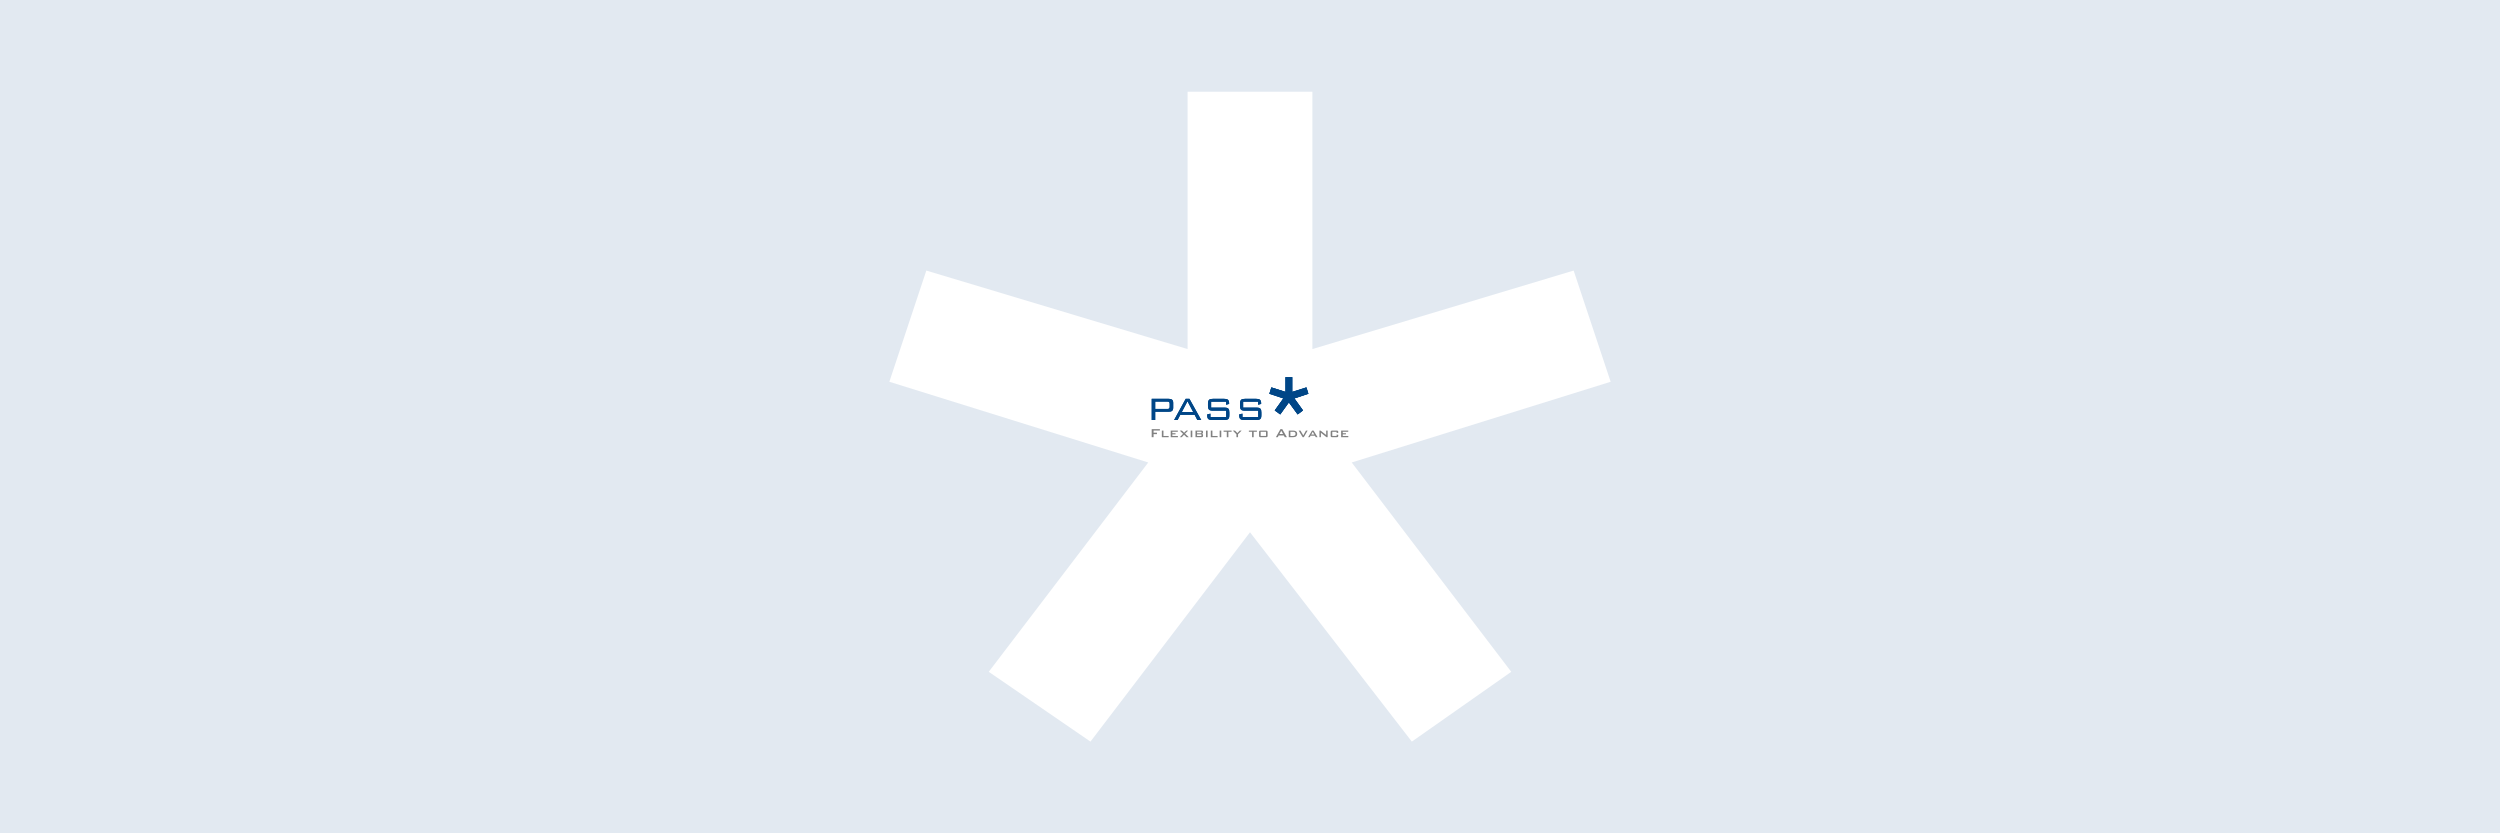 <svg id="Ebene_1" data-name="Ebene 1" xmlns="http://www.w3.org/2000/svg" width="600" height="200" viewBox="0 0 600 200"><rect width="600" height="200" fill="#e2e9f1"/><polygon points="285.018 83.775 222.318 64.935 213.443 91.625 275.581 110.993 237.301 161.235 261.711 177.985 300 127.743 338.841 177.985 362.699 161.235 324.41 110.993 386.557 91.625 377.673 64.935 314.974 83.775 314.974 22.015 285.018 22.015 285.018 83.775 285.018 83.775" fill="#fff"/><path d="M308.52,94.055V90.511H310.142v3.544l3.394-1.081.481,1.532-3.365,1.112,2.073,2.883-1.292.961-2.103-2.883-2.073,2.883-1.322-.961,2.072-2.883-3.364-1.112.481-1.532,3.394,1.081Zm-32.112,6.741V95.72h4.093c.738,0,1.072.275,1.072.984v1.131c0,.708-.334.984-1.072.984h-3.247v1.978Zm3.758-4.417h-2.912v1.771h2.912c.374,0,.551-.099.551-.531v-.708c0-.423-.167-.531-.551-.531Zm1.624,4.417,2.774-5.077h.905l2.824,5.077h-.935l-.649-1.249h-3.434l-.649,1.249Zm1.84-1.899h2.735l-1.368-2.597-1.367,2.597Zm10.633-2.489h-3.591v1.417h3.197c.925,0,1.181.286,1.181,1.2v.571c0,.935-.266,1.2-1.181,1.2h-2.961c-.915,0-1.19-.266-1.19-1.2v-.138l.787-.187v.816h3.778V98.563h-3.188c-.905,0-1.181-.256-1.181-1.2v-.443c0-.945.275-1.2,1.181-1.2h2.705c.846,0,1.19.236,1.19,1.112v.108l-.728.207v-.738Zm7.687,0h-3.591v1.417h3.198c.925,0,1.18.286,1.18,1.2v.571c0,.935-.265,1.2-1.18,1.2h-2.961c-.915,0-1.191-.266-1.191-1.2v-.138l.787-.187v.816h3.778V98.563h-3.188c-.905,0-1.18-.256-1.18-1.2v-.443c0-.945.275-1.2,1.18-1.2h2.706c.846,0,1.191.236,1.191,1.112v.108l-.728.207v-.738Z" fill="#004687"/><polygon points="308.52 94.055 305.126 92.974 304.645 94.506 308.009 95.617 305.937 98.501 307.258 99.462 309.331 96.578 311.434 99.462 312.726 98.501 310.653 95.617 314.017 94.506 313.536 92.974 310.142 94.055 310.142 90.511 308.52 90.511 308.52 94.055 308.52 94.055" fill="#004687"/><polygon points="308.52 94.055 305.126 92.974 304.645 94.506 308.009 95.617 305.937 98.501 307.258 99.462 309.331 96.578 311.434 99.462 312.726 98.501 310.653 95.617 314.017 94.506 313.536 92.974 310.142 94.055 310.142 90.511 308.52 90.511 308.52 94.055 308.52 94.055" fill="#004687"/><path d="M276.409,100.796h.846V98.819h3.247c.738,0,1.072-.275,1.072-.984V96.704c0-.708-.334-.984-1.072-.984h-4.093v5.077Zm3.758-4.417c.384,0,.551.108.551.531v.708c0,.433-.177.531-.551.531h-2.912v-1.771Z" fill="#004687" fill-rule="evenodd"/><path d="M281.791,100.796h.836l.649-1.249h3.434l.649,1.249h.935l-2.824-5.077h-.905l-2.774,5.077Zm1.84-1.899,1.367-2.597,1.368,2.597Z" fill="#004687" fill-rule="evenodd"/><path d="M294.264,96.409v.738l.728-.207v-.108c0-.876-.344-1.112-1.19-1.112h-2.705c-.905,0-1.181.256-1.181,1.2v.443c0,.944.275,1.2,1.181,1.2h3.188v1.525h-3.778v-.816l-.787.187v.138c0,.935.275,1.2,1.19,1.2h2.961c.915,0,1.181-.266,1.181-1.2v-.571c0-.915-.256-1.2-1.181-1.2h-3.197V96.409Z" fill="#004687"/><path d="M301.951,96.409v.738l.728-.207v-.108c0-.876-.344-1.112-1.191-1.112h-2.706c-.905,0-1.18.256-1.18,1.2v.443c0,.944.275,1.2,1.18,1.2h3.188v1.525h-3.778v-.816l-.787.187v.138c0,.935.275,1.2,1.191,1.2h2.961c.915,0,1.18-.266,1.18-1.2v-.571c0-.915-.256-1.2-1.18-1.2h-3.198V96.409Z" fill="#004687"/><path d="M276.405,102.993h1.963v.338h-1.511v.511h.816v.353h-.816v.737h-.451Z" fill="#818181"/><path d="M278.84,103.343h.391v1.293h1.248v.297H278.84Z" fill="#818181"/><path d="M280.97,103.343h1.707v.282h-1.316v.346h.767v.274h-.767v.391h1.335v.297h-1.726Z" fill="#818181"/><path d="M283.935,104.118l-.801-.774h.519l.534.515.504-.515h.447l-.726.729.895.861h-.53l-.609-.594-.56.594h-.459Z" fill="#818181"/><path d="M285.764,103.343h.387v1.59h-.387Z" fill="#818181"/><path d="M286.913,103.343h1.429c.256,0,.376.083.376.308v.192c0,.147-.098.241-.271.271a.3.3,0,0,1,.282.305v.203c0,.211-.165.312-.492.312h-1.323Zm.384.259v.376h.868c.117,0,.173-.019.173-.113v-.15c0-.094-.053-.113-.173-.113Zm0,.639v.406h.868c.132,0,.188-.026.188-.143v-.12c0-.117-.056-.143-.188-.143Z" fill="#818181"/><path d="M289.438,103.343h.387v1.59H289.438Z" fill="#818181"/><path d="M290.588,103.343h.391v1.293h1.248v.297h-1.639Z" fill="#818181"/><path d="M292.718,103.343h.387v1.59h-.387Z" fill="#818181"/><path d="M294.815,104.933h-.387v-1.305h-.767v-.286h1.925v.286h-.771Z" fill="#818181"/><path d="M296.742,104.219l-.868-.876h.523l.568.594.575-.594h.455l-.865.868v.722h-.387Z" fill="#818181"/><path d="M300.882,104.933h-.387v-1.305h-.767v-.286h1.925v.286h-.771Z" fill="#818181"/><path d="M302.584,103.343h1.23c.312,0,.413.071.413.376v.838c0,.301-.101.376-.413.376h-1.23c-.316,0-.414-.075-.414-.376v-.838C302.17,103.415,302.272,103.343,302.584,103.343Zm1.256,1.286v-.993h-1.282v.993Z" fill="#818181"/><path d="M307.308,102.993h.436l1.113,1.94h-.507l-.233-.425h-1.23l-.226.425h-.451Zm.62,1.165-.418-.789-.432.789Z" fill="#818181"/><path d="M309.302,103.343h1.071c.628,0,.955.297.955.789,0,.538-.353.801-1.053.801h-.974Zm.891,1.293c.492,0,.737-.109.737-.523,0-.331-.184-.485-.553-.485h-.684v1.008Z" fill="#818181"/><path d="M311.678,103.343h.44l.673,1.154.635-1.154h.402l-.921,1.59H312.64Z" fill="#818181"/><path d="M314.89,103.343h.372l.959,1.59h-.436l-.199-.35h-1.052l-.199.35h-.387Zm.538.951-.372-.662-.357.662Z" fill="#818181"/><path d="M316.666,103.343h.267l1.35,1.056v-1.056h.35v1.59h-.267l-1.346-1.072v1.072h-.353Z" fill="#818181"/><path d="M319.747,103.636v.993h1.045v-.338l.391.079v.188c0,.297-.102.376-.418.376h-.993c-.319,0-.413-.083-.413-.376v-.838c0-.297.098-.376.413-.376h.993c.316,0,.418.075.418.376v.154l-.391.056v-.293Z" fill="#818181"/><path d="M321.869,103.343H323.576v.282h-1.316v.346h.767v.274h-.767v.391h1.335v.297h-1.726Z" fill="#818181"/></svg>